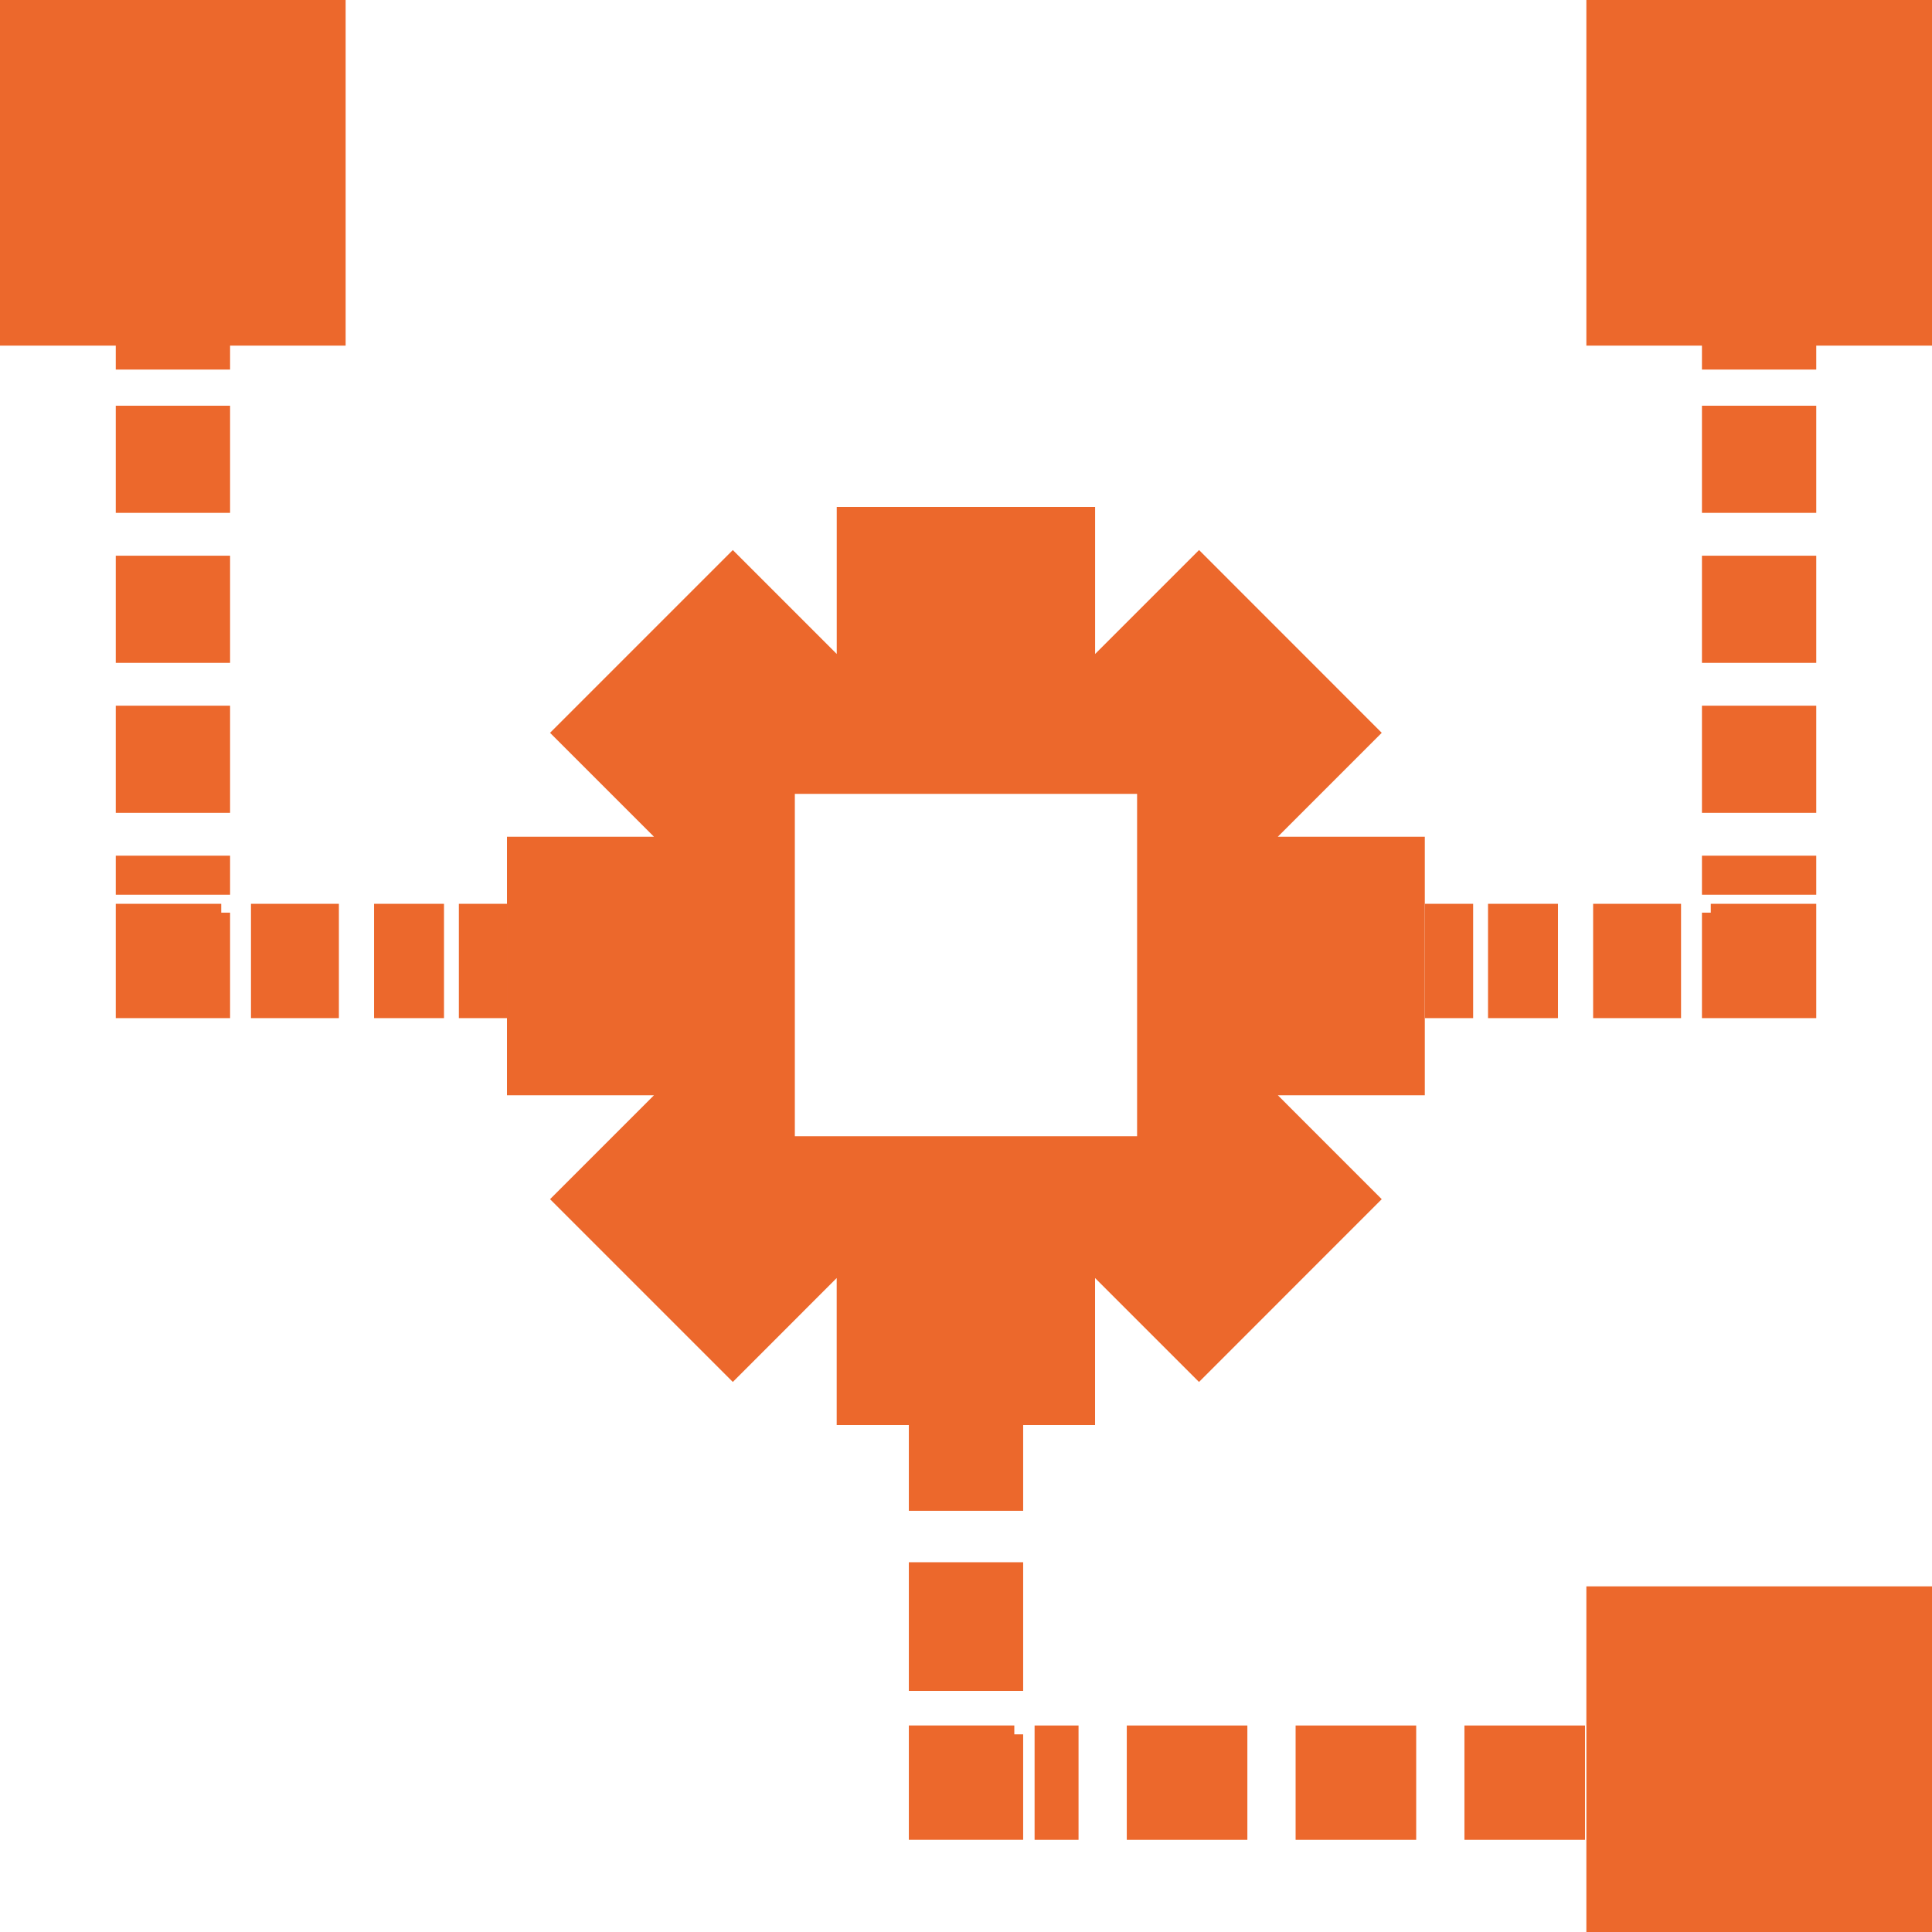 <svg xmlns="http://www.w3.org/2000/svg" id="icons-perkhidmatan-kerjasama" width="84.5" height="84.5" viewBox="0 0 84.5 84.5"><path id="Path_91" data-name="Path 91" d="M66.386,51.97h-6.43L64.5,56.516,56.508,64.51l-4.546-4.546v6.43h-11.3v-6.43L36.118,64.51l-7.994-7.994L32.67,51.97H26.24V40.664h6.43l-4.546-4.546,7.994-7.994,4.546,4.546V26.24h11.3v6.43l4.546-4.546L64.5,36.118l-4.546,4.546h6.43V51.97ZM53.8,38.788H38.831V53.762H53.8Z" transform="translate(-4.067 -4.067)" fill="#ec682c"></path><rect id="Rectangle_97" data-name="Rectangle 97" width="15.117" height="15.117" fill="#ec682c"></rect><rect id="Rectangle_98" data-name="Rectangle 98" width="15.117" height="15.117" transform="translate(69.383)" fill="#ec682c"></rect><rect id="Rectangle_99" data-name="Rectangle 99" width="15.117" height="15.117" transform="translate(69.383 69.383)" fill="#ec682c"></rect><g id="Group_76" data-name="Group 76" transform="translate(7.563 14.052)"><g id="Group_75" data-name="Group 75"><line id="Line_4" data-name="Line 4" y2="2.112" fill="none" stroke="#ec682c" stroke-width="5"></line><line id="Line_5" data-name="Line 5" y2="21.387" transform="translate(0 3.693)" fill="none" stroke="#ec682c" stroke-width="5" stroke-dasharray="4.686 1.874"></line><path id="Path_92" data-name="Path 92" d="M8.95,47.24v2.113h2.113" transform="translate(-8.95 -21.375)" fill="none" stroke="#ec682c" stroke-width="5"></path><line id="Line_6" data-name="Line 6" x2="8.442" transform="translate(3.414 27.978)" fill="none" stroke="#ec682c" stroke-width="5" stroke-dasharray="3.845 1.538"></line><line id="Line_7" data-name="Line 7" x2="2.112" transform="translate(12.506 27.978)" fill="none" stroke="#ec682c" stroke-width="5"></line></g></g><g id="Group_78" data-name="Group 78" transform="translate(62.319 14.052)"><g id="Group_77" data-name="Group 77"><line id="Line_8" data-name="Line 8" y2="2.112" transform="translate(14.619)" fill="none" stroke="#ec682c" stroke-width="5"></line><line id="Line_9" data-name="Line 9" y2="21.387" transform="translate(14.619 3.693)" fill="none" stroke="#ec682c" stroke-width="5" stroke-dasharray="4.686 1.874"></line><path id="Path_93" data-name="Path 93" d="M90.663,47.24v2.113H88.55" transform="translate(-76.044 -21.375)" fill="none" stroke="#ec682c" stroke-width="5"></path><line id="Line_10" data-name="Line 10" x1="8.442" transform="translate(2.763 27.978)" fill="none" stroke="#ec682c" stroke-width="5" stroke-dasharray="3.845 1.538"></line><line id="Line_11" data-name="Line 11" x1="2.112" transform="translate(0 27.978)" fill="none" stroke="#ec682c" stroke-width="5"></line></g></g><g id="Group_80" data-name="Group 80" transform="translate(42.25 58.533)"><g id="Group_79" data-name="Group 79"><line id="Line_12" data-name="Line 12" x1="2.112" transform="translate(28.857 19.435)" fill="none" stroke="#ec682c" stroke-width="5"></line><line id="Line_13" data-name="Line 13" x1="24.074" transform="translate(3 19.435)" fill="none" stroke="#ec682c" stroke-width="5" stroke-dasharray="5.274 2.11"></line><path id="Path_94" data-name="Path 94" d="M52.113,91.882H50V89.77" transform="translate(-50 -72.448)" fill="none" stroke="#ec682c" stroke-width="5"></path><line id="Line_14" data-name="Line 14" y1="12.354" transform="translate(0 3.067)" fill="none" stroke="#ec682c" stroke-width="5" stroke-dasharray="5.626 2.25"></line><line id="Line_15" data-name="Line 15" y1="2.112" fill="none" stroke="#ec682c" stroke-width="5"></line></g></g></svg>